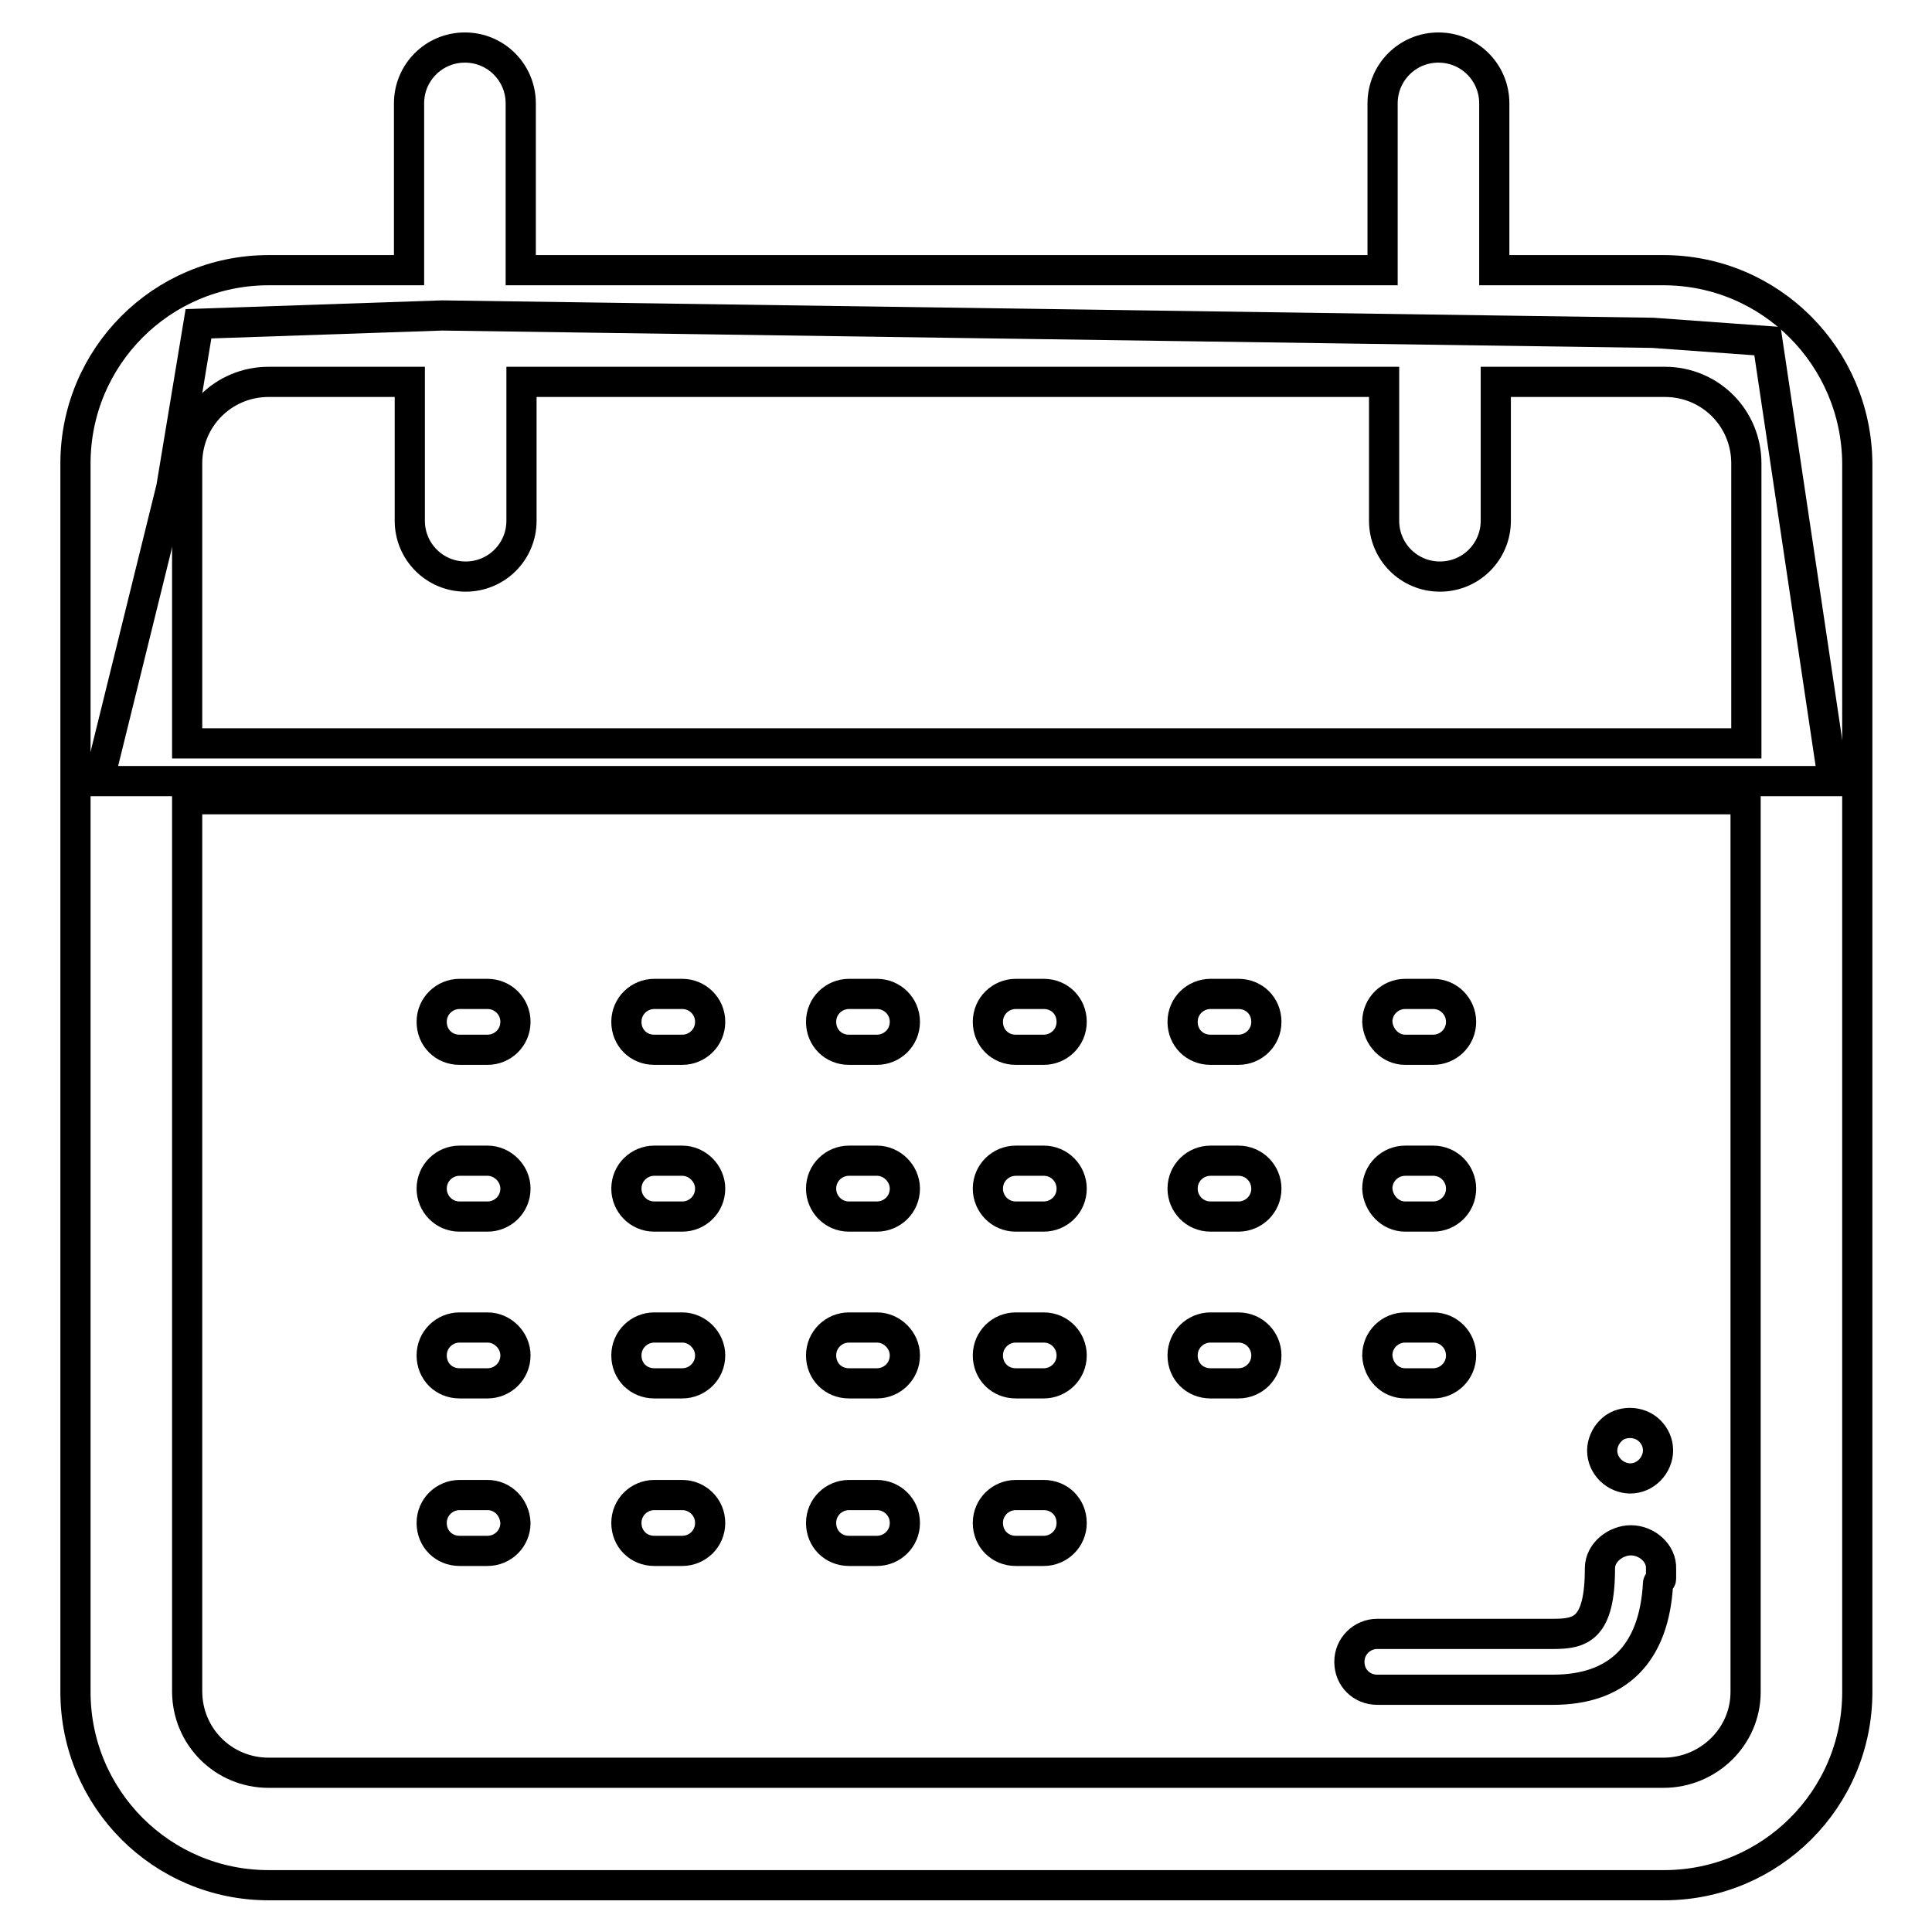 <?xml version="1.0" encoding="utf-8"?>
<!-- Svg Vector Icons : http://www.onlinewebfonts.com/icon -->
<!DOCTYPE svg PUBLIC "-//W3C//DTD SVG 1.1//EN" "http://www.w3.org/Graphics/SVG/1.1/DTD/svg11.dtd">
<svg version="1.1" xmlns="http://www.w3.org/2000/svg" xmlns:xlink="http://www.w3.org/1999/xlink" x="0px" y="0px" viewBox="0 0 256 256" enable-background="new 0 0 256 256" xml:space="preserve">
<g><g><path stroke-width="4" fill-opacity="0" stroke="#000000"  d="M58.6,41.8l-32.3,1.1l-3.6,21.7l-9.6,38.9h229.8l-8.7-58.3l-15.2-1.1L58.6,41.8z"/><path stroke-width="4" fill-opacity="0" stroke="#000000"  d="M220.4,35.8h-22.4V13.7c0-4.1-3.3-7.4-7.4-7.4c-4.1,0-7.4,3.3-7.4,7.4v22.1H69V13.7c0-4.1-3.3-7.4-7.4-7.4c-4.1,0-7.4,3.3-7.4,7.4v22.1H35.6C21.4,35.8,10,47.3,10,61.4v162.8c0,14.1,11.4,25.6,25.6,25.6h184.9c14.1,0,25.6-11.4,25.6-25.6V61.4C246,47.3,234.6,35.8,220.4,35.8z M35.6,50.6h18.7V69c0,4.1,3.3,7.4,7.4,7.4c4.1,0,7.4-3.3,7.4-7.4V50.6h114.3V69c0,4.1,3.3,7.4,7.4,7.4c4.1,0,7.4-3.3,7.4-7.4V50.6h22.4c6,0,10.8,4.8,10.8,10.8v37.1H24.8V61.4C24.8,55.4,29.6,50.6,35.6,50.6z M220.4,234.9H35.6c-6,0-10.8-4.8-10.8-10.8V105.9h206.5v118.3C231.3,230.1,226.4,234.9,220.4,234.9z"/><path stroke-width="4" fill-opacity="0" stroke="#000000"  d="M216.1,204.1c-2,0-4.1,1.6-4.1,3.7c0,8.1-2.6,8.7-6.2,8.7h-23.3c-2,0-3.7,1.6-3.7,3.7s1.6,3.7,3.7,3.7h23.3c8.5,0,13.4-4.7,13.9-14.1c0-0.2,0.4-0.4,0.4-0.6v-1.3C220.2,205.8,218.2,204.1,216.1,204.1z"/><path stroke-width="4" fill-opacity="0" stroke="#000000"  d="M216,195.9c1,0,1.9-0.4,2.6-1.1c0.7-0.7,1.1-1.7,1.1-2.6c0-1-0.4-1.9-1.1-2.6c-1.4-1.4-3.9-1.4-5.2,0c-0.7,0.7-1.1,1.7-1.1,2.6c0,1,0.4,1.9,1.1,2.6C214.1,195.5,215.1,195.9,216,195.9z"/><path stroke-width="4" fill-opacity="0" stroke="#000000"  d="M64.6,131.7h-3.7c-2,0-3.7,1.6-3.7,3.7s1.6,3.7,3.7,3.7h3.7c2,0,3.7-1.6,3.7-3.7C68.3,133.3,66.6,131.7,64.6,131.7z"/><path stroke-width="4" fill-opacity="0" stroke="#000000"  d="M90.4,131.7h-3.7c-2,0-3.7,1.6-3.7,3.7s1.6,3.7,3.7,3.7h3.7c2,0,3.7-1.6,3.7-3.7C94.1,133.3,92.4,131.7,90.4,131.7z"/><path stroke-width="4" fill-opacity="0" stroke="#000000"  d="M116.2,131.7h-3.7c-2,0-3.7,1.6-3.7,3.7s1.6,3.7,3.7,3.7h3.7c2,0,3.7-1.6,3.7-3.7C119.9,133.3,118.2,131.7,116.2,131.7z"/><path stroke-width="4" fill-opacity="0" stroke="#000000"  d="M138.3,131.7h-3.7c-2,0-3.7,1.6-3.7,3.7s1.6,3.7,3.7,3.7h3.7c2,0,3.7-1.6,3.7-3.7C142,133.3,140.4,131.7,138.3,131.7z"/><path stroke-width="4" fill-opacity="0" stroke="#000000"  d="M164.1,131.7h-3.7c-2,0-3.7,1.6-3.7,3.7s1.6,3.7,3.7,3.7h3.7c2,0,3.7-1.6,3.7-3.7C167.8,133.3,166.2,131.7,164.1,131.7z"/><path stroke-width="4" fill-opacity="0" stroke="#000000"  d="M186.2,139.1h3.7c2,0,3.7-1.6,3.7-3.7c0-2-1.6-3.7-3.7-3.7h-3.7c-2,0-3.7,1.6-3.7,3.7C182.6,137.4,184.2,139.1,186.2,139.1z"/><path stroke-width="4" fill-opacity="0" stroke="#000000"  d="M64.6,153.8h-3.7c-2,0-3.7,1.6-3.7,3.7c0,2,1.6,3.7,3.7,3.7h3.7c2,0,3.7-1.6,3.7-3.7C68.3,155.5,66.6,153.8,64.6,153.8z"/><path stroke-width="4" fill-opacity="0" stroke="#000000"  d="M90.4,153.8h-3.7c-2,0-3.7,1.6-3.7,3.7c0,2,1.6,3.7,3.7,3.7h3.7c2,0,3.7-1.6,3.7-3.7C94.1,155.5,92.4,153.8,90.4,153.8z"/><path stroke-width="4" fill-opacity="0" stroke="#000000"  d="M116.2,153.8h-3.7c-2,0-3.7,1.6-3.7,3.7c0,2,1.6,3.7,3.7,3.7h3.7c2,0,3.7-1.6,3.7-3.7C119.9,155.5,118.2,153.8,116.2,153.8z"/><path stroke-width="4" fill-opacity="0" stroke="#000000"  d="M138.3,153.8h-3.7c-2,0-3.7,1.6-3.7,3.7c0,2,1.6,3.7,3.7,3.7h3.7c2,0,3.7-1.6,3.7-3.7C142,155.5,140.4,153.8,138.3,153.8z"/><path stroke-width="4" fill-opacity="0" stroke="#000000"  d="M164.1,153.8h-3.7c-2,0-3.7,1.6-3.7,3.7c0,2,1.6,3.7,3.7,3.7h3.7c2,0,3.7-1.6,3.7-3.7C167.8,155.5,166.2,153.8,164.1,153.8z"/><path stroke-width="4" fill-opacity="0" stroke="#000000"  d="M186.2,161.2h3.7c2,0,3.7-1.6,3.7-3.7c0-2-1.6-3.7-3.7-3.7h-3.7c-2,0-3.7,1.6-3.7,3.7C182.6,159.5,184.2,161.2,186.2,161.2z"/><path stroke-width="4" fill-opacity="0" stroke="#000000"  d="M64.6,198.1h-3.7c-2,0-3.7,1.6-3.7,3.7s1.6,3.7,3.7,3.7h3.7c2,0,3.7-1.6,3.7-3.7C68.2,199.7,66.6,198.1,64.6,198.1z"/><path stroke-width="4" fill-opacity="0" stroke="#000000"  d="M90.4,198.1h-3.7c-2,0-3.7,1.6-3.7,3.7s1.6,3.7,3.7,3.7h3.7c2,0,3.7-1.6,3.7-3.7C94.1,199.7,92.4,198.1,90.4,198.1z"/><path stroke-width="4" fill-opacity="0" stroke="#000000"  d="M116.2,198.1h-3.7c-2,0-3.7,1.6-3.7,3.7s1.6,3.7,3.7,3.7h3.7c2,0,3.7-1.6,3.7-3.7C119.9,199.7,118.2,198.1,116.2,198.1z"/><path stroke-width="4" fill-opacity="0" stroke="#000000"  d="M138.3,198.1h-3.7c-2,0-3.7,1.6-3.7,3.7s1.6,3.7,3.7,3.7h3.7c2,0,3.7-1.6,3.7-3.7C142,199.7,140.4,198.1,138.3,198.1z"/><path stroke-width="4" fill-opacity="0" stroke="#000000"  d="M64.6,175.9h-3.7c-2,0-3.7,1.6-3.7,3.7s1.6,3.7,3.7,3.7h3.7c2,0,3.7-1.6,3.7-3.7C68.3,177.6,66.6,175.9,64.6,175.9z"/><path stroke-width="4" fill-opacity="0" stroke="#000000"  d="M90.4,175.9h-3.7c-2,0-3.7,1.6-3.7,3.7s1.6,3.7,3.7,3.7h3.7c2,0,3.7-1.6,3.7-3.7C94.1,177.6,92.4,175.9,90.4,175.9z"/><path stroke-width="4" fill-opacity="0" stroke="#000000"  d="M116.2,175.9h-3.7c-2,0-3.7,1.6-3.7,3.7s1.6,3.7,3.7,3.7h3.7c2,0,3.7-1.6,3.7-3.7C119.9,177.6,118.2,175.9,116.2,175.9z"/><path stroke-width="4" fill-opacity="0" stroke="#000000"  d="M138.3,175.9h-3.7c-2,0-3.7,1.6-3.7,3.7s1.6,3.7,3.7,3.7h3.7c2,0,3.7-1.6,3.7-3.7C142,177.6,140.4,175.9,138.3,175.9z"/><path stroke-width="4" fill-opacity="0" stroke="#000000"  d="M164.1,175.9h-3.7c-2,0-3.7,1.6-3.7,3.7s1.6,3.7,3.7,3.7h3.7c2,0,3.7-1.6,3.7-3.7C167.8,177.6,166.2,175.9,164.1,175.9z"/><path stroke-width="4" fill-opacity="0" stroke="#000000"  d="M186.2,183.3h3.7c2,0,3.7-1.6,3.7-3.7c0-2-1.6-3.7-3.7-3.7h-3.7c-2,0-3.7,1.6-3.7,3.7C182.6,181.7,184.2,183.3,186.2,183.3z"/></g></g>
</svg>